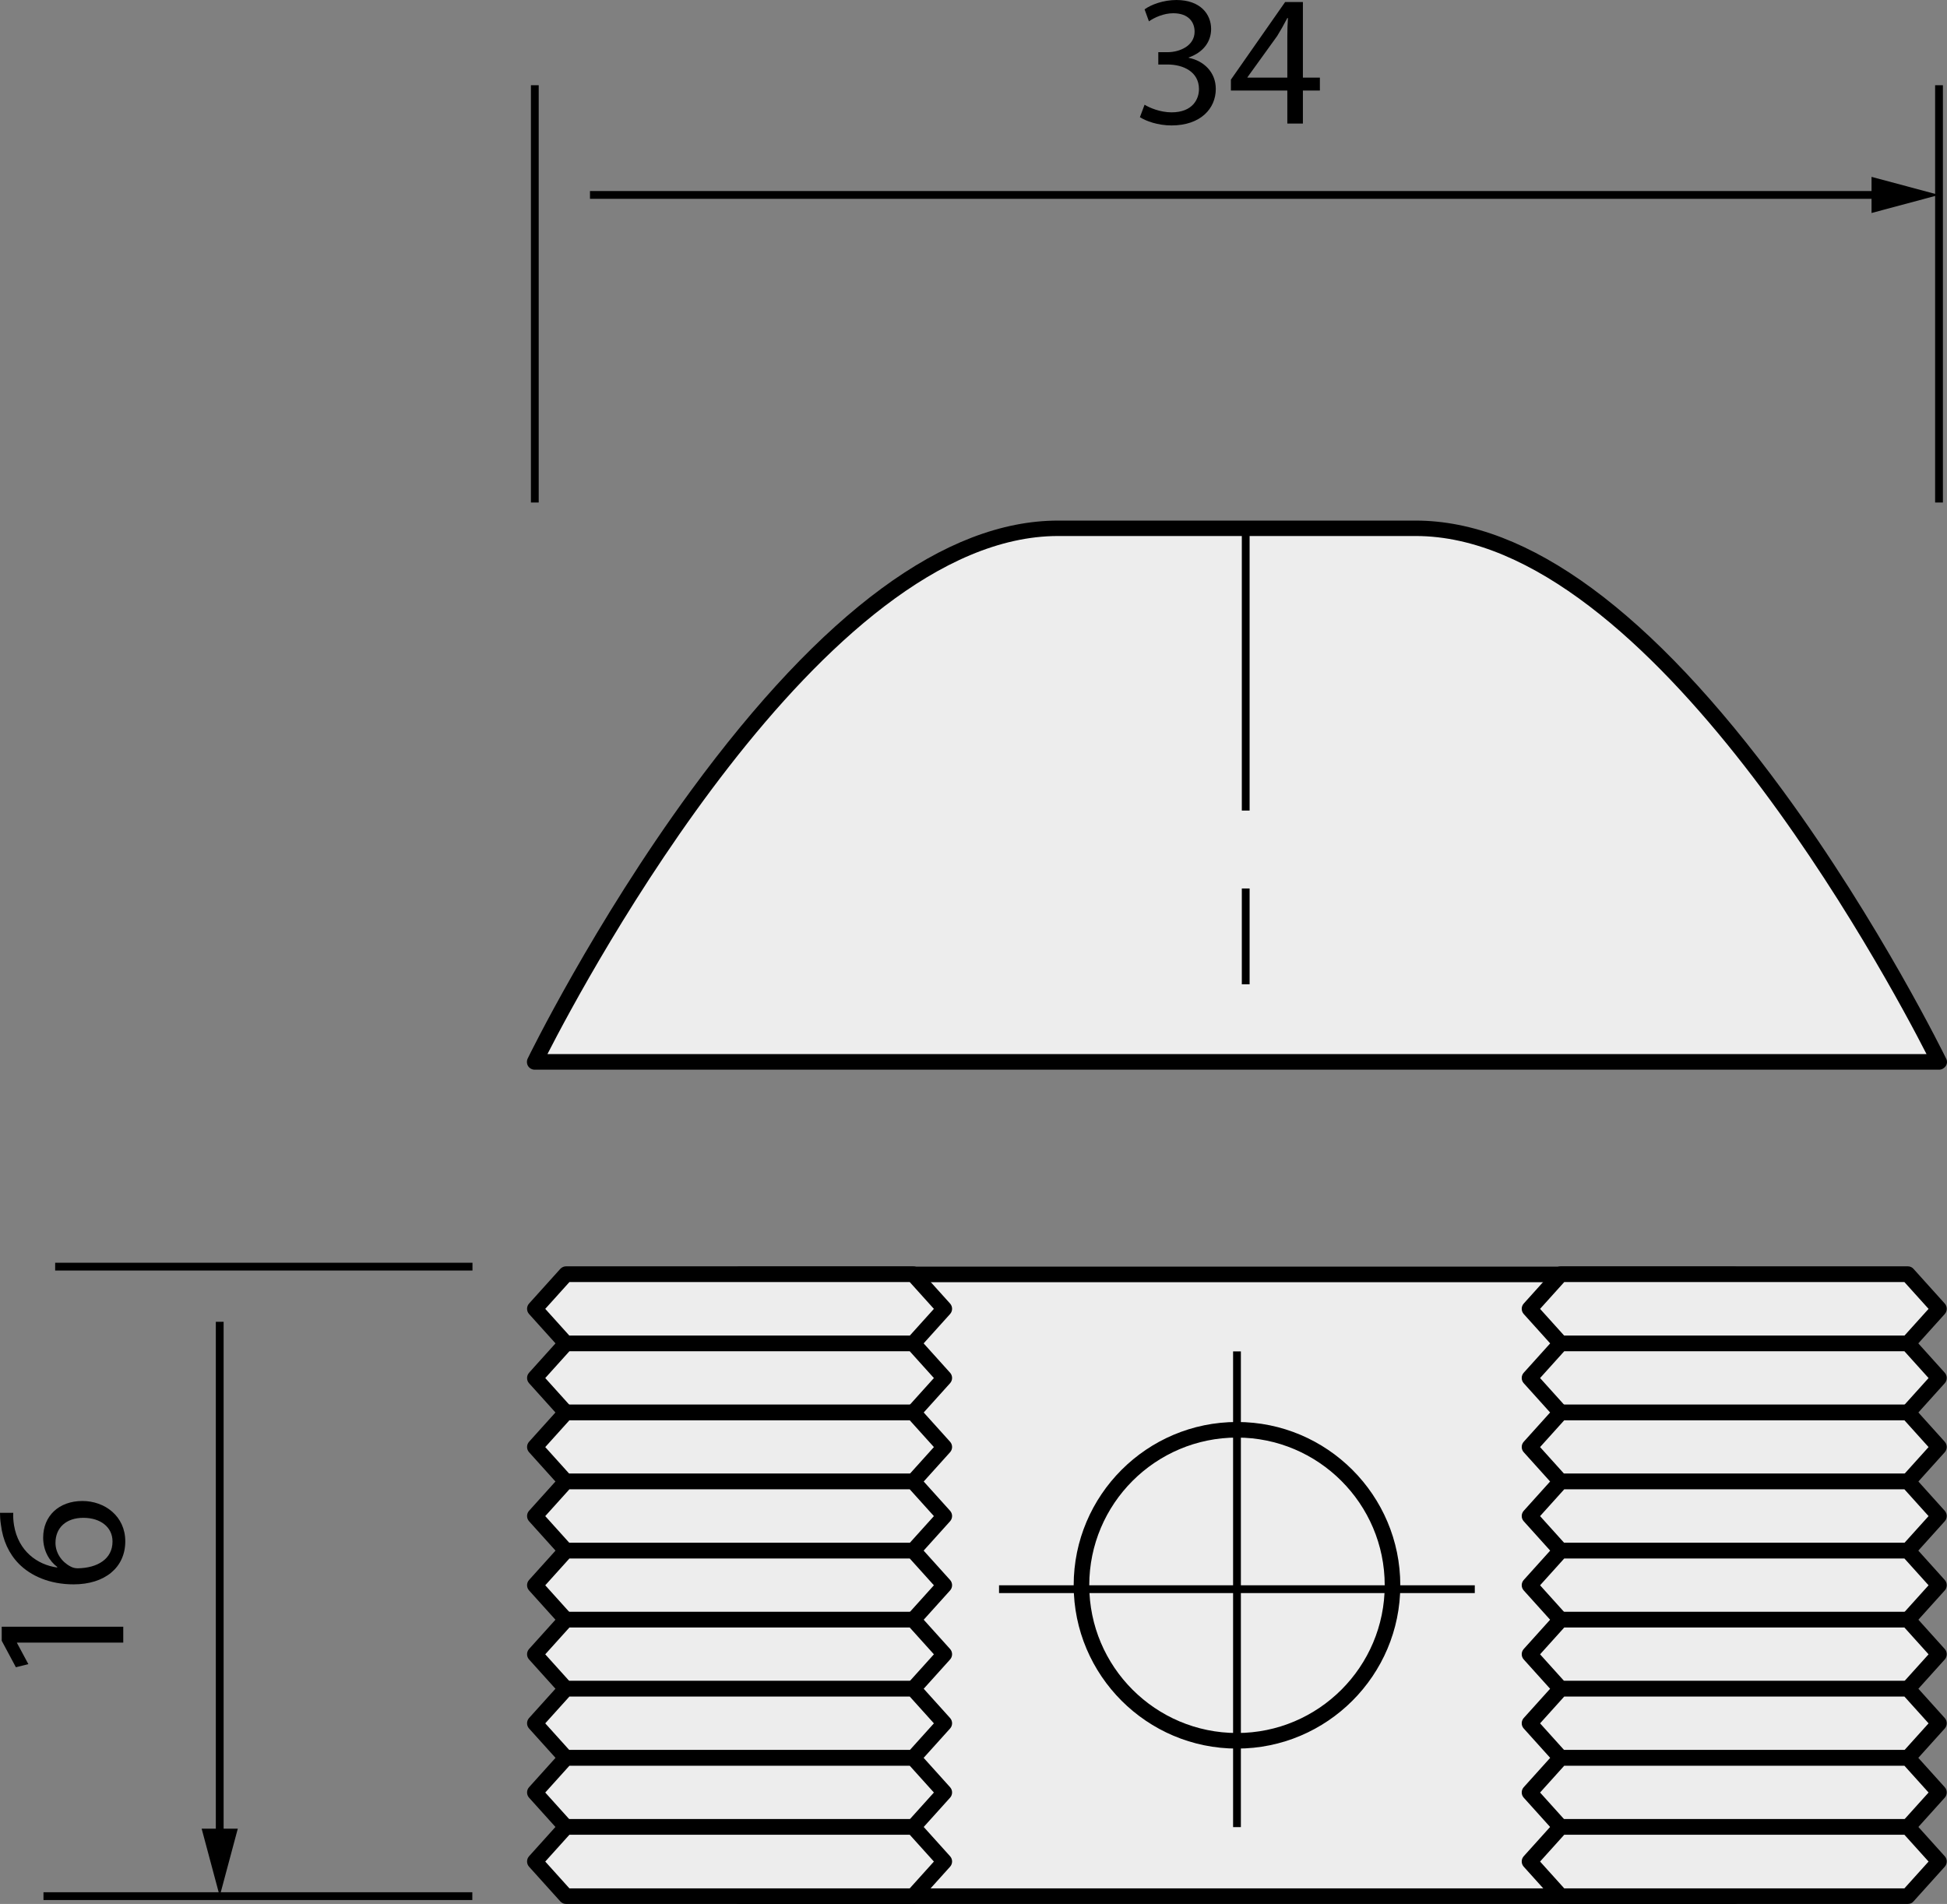 <?xml version="1.0" encoding="UTF-8" standalone="no"?>
<svg
   xmlns:dc="http://purl.org/dc/elements/1.1/"
   xmlns:cc="http://creativecommons.org/ns#"
   xmlns:rdf="http://www.w3.org/1999/02/22-rdf-syntax-ns#"
   xmlns:svg="http://www.w3.org/2000/svg"
   xmlns="http://www.w3.org/2000/svg"
   xmlns:sodipodi="http://sodipodi.sourceforge.net/DTD/sodipodi-0.dtd"
   xmlns:inkscape="http://www.inkscape.org/namespaces/inkscape"
   version="1.0"
   id="Capa_2"
   x="0px"
   y="0px"
   viewBox="0 0 124.943 122.19"
   xml:space="preserve"
   sodipodi:docname="1314000T.svg"
   width="124.943"
   height="122.19"
   inkscape:version="1.0.1 (3bc2e813f5, 2020-09-07)"><rect x="0" y="0" width="124.943" height="122.19" fill="#808080" stroke="none"/><defs
   id="defs193" /><sodipodi:namedview
   pagecolor="#ffffff"
   bordercolor="#666666"
   borderopacity="1"
   objecttolerance="10"
   gridtolerance="10"
   guidetolerance="10"
   inkscape:pageopacity="0"
   inkscape:pageshadow="2"
   inkscape:window-width="872"
   inkscape:window-height="480"
   id="namedview191"
   showgrid="false"
   inkscape:zoom="2.3918155"
   inkscape:cx="61.150006"
   inkscape:cy="62.675004"
   inkscape:window-x="0"
   inkscape:window-y="0"
   inkscape:window-maximized="0"
   inkscape:current-layer="Capa_2" />
<style
   type="text/css"
   id="style2">
	.st0{fill:#EDEDED;}
</style>
<g
   id="g188"
   transform="translate(-151.45,-17.61)">
	<g
   id="g8">
		<path
   class="st0"
   d="m 242.3,51.51 h -11.47 -11.47 c -16.96,0 -33.59,34.25 -33.59,34.25 h 45.06 45.06 c -0.01,0 -16.63,-34.25 -33.59,-34.25 z"
   id="path4" />
		<path
   d="m 275.88,86.26 h -90.12 c -0.17,0 -0.33,-0.09 -0.42,-0.23 -0.09,-0.14 -0.1,-0.33 -0.03,-0.48 0.04,-0.09 4.25,-8.7 10.48,-17.2 8.43,-11.5 16.35,-17.33 23.56,-17.33 h 22.95 c 7.2,0 15.13,5.83 23.56,17.33 6.23,8.5 10.44,17.12 10.48,17.2 0.08,0.15 0.07,0.34 -0.03,0.48 -0.1,0.14 -0.25,0.23 -0.43,0.23 z m -89.3,-1 h 88.5 C 272.57,80.35 257.41,52.01 242.3,52.01 h -22.95 c -15.1,0 -30.26,28.34 -32.77,33.25 z"
   id="path6" />
	</g>
	<g
   id="g14">
		<rect
   x="198.91"
   y="99.4"
   class="st0"
   width="63.84"
   height="39.9"
   id="rect10" />
		<path
   d="M 262.74,139.8 H 198.9 c -0.28,0 -0.5,-0.22 -0.5,-0.5 V 99.4 c 0,-0.28 0.22,-0.5 0.5,-0.5 h 63.84 c 0.28,0 0.5,0.22 0.5,0.5 v 39.91 c 0,0.27 -0.22,0.49 -0.5,0.49 z m -63.33,-1 h 62.84 V 99.9 h -62.84 z"
   id="path12" />
	</g>
	<g
   id="g20">
		<path
   d="m 224.9,24.33 c 0.3,0.19 1,0.49 1.73,0.49 1.36,0 1.77,-0.86 1.76,-1.51 -0.01,-1.09 -1,-1.56 -2.02,-1.56 h -0.59 v -0.79 h 0.59 c 0.77,0 1.74,-0.4 1.74,-1.32 0,-0.62 -0.4,-1.18 -1.37,-1.18 -0.62,0 -1.22,0.28 -1.56,0.52 l -0.28,-0.77 c 0.41,-0.3 1.2,-0.6 2.04,-0.6 1.54,0 2.23,0.91 2.23,1.86 0,0.8 -0.48,1.49 -1.44,1.83 v 0.02 c 0.96,0.19 1.74,0.91 1.74,2 0,1.25 -0.97,2.34 -2.84,2.34 -0.88,0 -1.64,-0.28 -2.03,-0.53 z"
   id="path16" />
		<path
   d="m 234.06,25.54 v -2.12 h -3.62 v -0.7 l 3.48,-4.98 h 1.14 v 4.85 h 1.09 v 0.83 h -1.09 v 2.12 z m 0,-2.95 v -2.6 c 0,-0.41 0.01,-0.82 0.04,-1.22 h -0.04 c -0.24,0.46 -0.43,0.79 -0.65,1.15 l -1.91,2.65 v 0.02 z"
   id="path18" />
	</g>
	<g
   id="g26">
		<path
   d="m 152.54,123.03 v 0.02 l 0.73,1.36 -0.8,0.2 -0.91,-1.7 v -0.9 h 7.8 v 1.02 z"
   id="path22" />
		<path
   d="m 152.3,114.71 c -0.01,0.22 0,0.49 0.05,0.79 0.28,1.66 1.49,2.53 2.77,2.71 v -0.04 c -0.49,-0.37 -0.9,-1.02 -0.9,-1.88 0,-1.38 1,-2.35 2.52,-2.35 1.43,0 2.75,0.97 2.75,2.59 0,1.67 -1.3,2.76 -3.32,2.76 -1.54,0 -2.75,-0.55 -3.51,-1.32 -0.64,-0.65 -1.03,-1.51 -1.15,-2.5 -0.05,-0.31 -0.06,-0.58 -0.06,-0.77 h 0.85 z m 6.37,1.82 c 0,-0.9 -0.76,-1.51 -1.87,-1.51 -1.11,0 -1.79,0.64 -1.79,1.61 0,0.64 0.4,1.22 0.96,1.51 0.12,0.07 0.28,0.12 0.47,0.12 1.28,-0.02 2.23,-0.61 2.23,-1.71 z"
   id="path24" />
	</g>
	<g
   id="g30">
		<rect
   x="231.14"
   y="51.18"
   width="0.5"
   height="18.45"
   id="rect28" />
	</g>
	<g
   id="g34">
		<rect
   x="231.14"
   y="74.63"
   width="0.5"
   height="6.15"
   id="rect32" />
	</g>
	<g
   id="g38">
		<rect
   x="185.52"
   y="23.08"
   width="0.5"
   height="26.78"
   id="rect36" />
	</g>
	<g
   id="g42">
		<rect
   x="230.58"
   y="104.34"
   width="0.5"
   height="30.53"
   id="rect40" />
	</g>
	<g
   id="g46">
		<rect
   x="154.99"
   y="98.65"
   width="26.78"
   height="0.5"
   id="rect44" />
	</g>
	<g
   id="g50">
		<rect
   x="154.24"
   y="139.05"
   width="27.52"
   height="0.5"
   id="rect48" />
	</g>
	<g
   id="g54">
		<rect
   x="275.63"
   y="23.08"
   width="0.5"
   height="26.78"
   id="rect52" />
	</g>
	<g
   id="g62">
		<rect
   x="189.31"
   y="29.87"
   width="83.03"
   height="0.5"
   id="rect56" />
		<g
   id="g60">
			<polygon
   points="271.55,28.96 271.55,31.28 275.88,30.12 "
   id="polygon58" />
		</g>
	</g>
	<g
   id="g70">
		<rect
   x="165.3"
   y="102.44"
   width="0.5"
   height="33.32"
   id="rect64" />
		<g
   id="g68">
			<polygon
   points="166.71,134.97 164.39,134.97 165.55,139.3 "
   id="polygon66" />
		</g>
	</g>
	<g
   id="g76">
		<polygon
   class="st0"
   points="185.77,101.61 187.77,99.4 210.05,99.4 212.05,101.61 210.05,103.83 187.77,103.83 "
   id="polygon72" />
		<path
   d="m 210.05,104.33 h -22.28 c -0.14,0 -0.28,-0.06 -0.37,-0.17 l -2,-2.22 c -0.17,-0.19 -0.17,-0.48 0,-0.67 l 2,-2.22 c 0.09,-0.1 0.23,-0.17 0.37,-0.17 h 22.28 c 0.14,0 0.28,0.06 0.37,0.17 l 2,2.22 c 0.17,0.19 0.17,0.48 0,0.67 l -2,2.22 c -0.1,0.11 -0.23,0.17 -0.37,0.17 z m -22.06,-1 h 21.84 l 1.55,-1.72 -1.55,-1.72 h -21.84 l -1.55,1.72 z"
   id="path74" />
	</g>
	<g
   id="g82">
		<polygon
   class="st0"
   points="185.77,106.05 187.77,103.83 210.05,103.83 212.05,106.05 210.05,108.27 187.77,108.27 "
   id="polygon78" />
		<path
   d="m 210.05,108.77 h -22.28 c -0.14,0 -0.28,-0.06 -0.37,-0.17 l -2,-2.22 c -0.17,-0.19 -0.17,-0.48 0,-0.67 l 2,-2.22 c 0.09,-0.1 0.23,-0.17 0.37,-0.17 h 22.28 c 0.14,0 0.28,0.06 0.37,0.17 l 2,2.22 c 0.17,0.19 0.17,0.48 0,0.67 l -2,2.22 c -0.1,0.11 -0.23,0.17 -0.37,0.17 z m -22.06,-1 h 21.84 l 1.55,-1.72 -1.55,-1.72 h -21.84 l -1.55,1.72 z"
   id="path80" />
	</g>
	<g
   id="g88">
		<polygon
   class="st0"
   points="185.77,110.48 187.77,108.27 210.05,108.27 212.05,110.48 210.05,112.7 187.77,112.7 "
   id="polygon84" />
		<path
   d="m 210.05,113.2 h -22.28 c -0.14,0 -0.28,-0.06 -0.37,-0.17 l -2,-2.22 c -0.17,-0.19 -0.17,-0.48 0,-0.67 l 2,-2.22 c 0.09,-0.11 0.23,-0.17 0.37,-0.17 h 22.28 c 0.14,0 0.28,0.06 0.37,0.17 l 2,2.22 c 0.17,0.19 0.17,0.48 0,0.67 l -2,2.22 c -0.1,0.11 -0.23,0.17 -0.37,0.17 z m -22.06,-1 h 21.84 l 1.55,-1.72 -1.55,-1.72 h -21.84 l -1.55,1.72 z"
   id="path86" />
	</g>
	<g
   id="g94">
		<polygon
   class="st0"
   points="185.77,114.92 187.77,112.7 210.05,112.7 212.05,114.92 210.05,117.13 187.77,117.13 "
   id="polygon90" />
		<path
   d="m 210.05,117.63 h -22.28 c -0.14,0 -0.28,-0.06 -0.37,-0.17 l -2,-2.22 c -0.17,-0.19 -0.17,-0.48 0,-0.67 l 2,-2.22 c 0.09,-0.11 0.23,-0.17 0.37,-0.17 h 22.28 c 0.14,0 0.28,0.06 0.37,0.17 l 2,2.22 c 0.17,0.19 0.17,0.48 0,0.67 l -2,2.22 c -0.1,0.11 -0.23,0.17 -0.37,0.17 z m -22.06,-1 h 21.84 l 1.55,-1.72 -1.55,-1.72 h -21.84 l -1.55,1.72 z"
   id="path92" />
	</g>
	<g
   id="g100">
		<polygon
   class="st0"
   points="185.77,119.35 187.77,117.13 210.05,117.13 212.05,119.35 210.05,121.57 187.77,121.57 "
   id="polygon96" />
		<path
   d="m 210.05,122.07 h -22.28 c -0.14,0 -0.28,-0.06 -0.37,-0.17 l -2,-2.22 c -0.17,-0.19 -0.17,-0.48 0,-0.67 l 2,-2.22 c 0.09,-0.11 0.23,-0.17 0.37,-0.17 h 22.28 c 0.14,0 0.28,0.06 0.37,0.17 l 2,2.22 c 0.17,0.19 0.17,0.48 0,0.67 l -2,2.22 c -0.1,0.11 -0.23,0.17 -0.37,0.17 z m -22.06,-1 h 21.84 l 1.55,-1.72 -1.55,-1.72 h -21.84 l -1.55,1.72 z"
   id="path98" />
	</g>
	<g
   id="g106">
		<polygon
   class="st0"
   points="185.77,123.78 187.77,121.57 210.05,121.57 212.05,123.78 210.05,126 187.77,126 "
   id="polygon102" />
		<path
   d="m 210.05,126.5 h -22.28 c -0.14,0 -0.28,-0.06 -0.37,-0.17 l -2,-2.22 c -0.17,-0.19 -0.17,-0.48 0,-0.67 l 2,-2.22 c 0.09,-0.11 0.23,-0.17 0.37,-0.17 h 22.28 c 0.14,0 0.28,0.06 0.37,0.17 l 2,2.22 c 0.17,0.19 0.17,0.48 0,0.67 l -2,2.22 c -0.1,0.11 -0.23,0.17 -0.37,0.17 z m -22.06,-1 h 21.84 l 1.55,-1.72 -1.55,-1.72 h -21.84 l -1.55,1.72 z"
   id="path104" />
	</g>
	<g
   id="g112">
		<polygon
   class="st0"
   points="185.77,128.22 187.77,126 210.05,126 212.05,128.22 210.05,130.44 187.77,130.44 "
   id="polygon108" />
		<path
   d="m 210.05,130.93 h -22.28 c -0.14,0 -0.28,-0.06 -0.37,-0.17 l -2,-2.22 c -0.17,-0.19 -0.17,-0.48 0,-0.67 l 2,-2.22 c 0.09,-0.11 0.23,-0.17 0.37,-0.17 h 22.28 c 0.14,0 0.28,0.06 0.37,0.17 l 2,2.22 c 0.17,0.19 0.17,0.48 0,0.67 l -2,2.22 c -0.1,0.12 -0.23,0.17 -0.37,0.17 z m -22.06,-1 h 21.84 l 1.55,-1.72 -1.55,-1.72 h -21.84 l -1.55,1.72 z"
   id="path110" />
	</g>
	<g
   id="g118">
		<polygon
   class="st0"
   points="185.77,132.65 187.77,130.44 210.05,130.44 212.05,132.65 210.05,134.87 187.77,134.87 "
   id="polygon114" />
		<path
   d="m 210.05,135.37 h -22.28 c -0.14,0 -0.28,-0.06 -0.37,-0.17 l -2,-2.22 c -0.17,-0.19 -0.17,-0.48 0,-0.67 l 2,-2.22 c 0.09,-0.11 0.23,-0.17 0.37,-0.17 h 22.28 c 0.14,0 0.28,0.06 0.37,0.17 l 2,2.22 c 0.17,0.19 0.17,0.48 0,0.67 l -2,2.22 c -0.1,0.11 -0.23,0.17 -0.37,0.17 z m -22.06,-1 h 21.84 l 1.55,-1.72 -1.55,-1.72 h -21.84 l -1.55,1.72 z"
   id="path116" />
	</g>
	<g
   id="g124">
		<polygon
   class="st0"
   points="185.77,137.09 187.77,134.87 210.05,134.87 212.05,137.09 210.05,139.3 187.77,139.3 "
   id="polygon120" />
		<path
   d="m 210.05,139.8 h -22.28 c -0.14,0 -0.28,-0.06 -0.37,-0.17 l -2,-2.22 c -0.17,-0.19 -0.17,-0.48 0,-0.67 l 2,-2.22 c 0.09,-0.11 0.23,-0.17 0.37,-0.17 h 22.28 c 0.14,0 0.28,0.06 0.37,0.17 l 2,2.22 c 0.17,0.19 0.17,0.48 0,0.67 l -2,2.22 c -0.1,0.11 -0.23,0.17 -0.37,0.17 z m -22.06,-1 h 21.84 l 1.55,-1.72 -1.55,-1.72 h -21.84 l -1.55,1.72 z"
   id="path122" />
	</g>
	<g
   id="g130">
		<polygon
   class="st0"
   points="249.6,101.61 251.6,99.4 273.88,99.4 275.88,101.61 273.88,103.83 251.6,103.83 "
   id="polygon126" />
		<path
   d="M 273.88,104.33 H 251.6 c -0.14,0 -0.28,-0.06 -0.37,-0.17 l -2,-2.22 c -0.17,-0.19 -0.17,-0.48 0,-0.67 l 2,-2.22 c 0.09,-0.1 0.23,-0.17 0.37,-0.17 h 22.28 c 0.14,0 0.28,0.06 0.37,0.17 l 2,2.22 c 0.17,0.19 0.17,0.48 0,0.67 l -2,2.22 c -0.09,0.11 -0.22,0.17 -0.37,0.17 z m -22.05,-1 h 21.83 l 1.55,-1.72 -1.55,-1.72 h -21.83 l -1.55,1.72 z"
   id="path128" />
	</g>
	<g
   id="g136">
		<polygon
   class="st0"
   points="249.6,106.05 251.6,103.83 273.88,103.83 275.88,106.05 273.88,108.27 251.6,108.27 "
   id="polygon132" />
		<path
   d="M 273.88,108.77 H 251.6 c -0.14,0 -0.28,-0.06 -0.37,-0.17 l -2,-2.22 c -0.17,-0.19 -0.17,-0.48 0,-0.67 l 2,-2.22 c 0.09,-0.1 0.23,-0.17 0.37,-0.17 h 22.28 c 0.14,0 0.28,0.06 0.37,0.17 l 2,2.22 c 0.17,0.19 0.17,0.48 0,0.67 l -2,2.22 c -0.09,0.11 -0.22,0.17 -0.37,0.17 z m -22.05,-1 h 21.83 l 1.55,-1.72 -1.55,-1.72 h -21.83 l -1.55,1.72 z"
   id="path134" />
	</g>
	<g
   id="g142">
		<polygon
   class="st0"
   points="249.6,110.48 251.6,108.27 273.88,108.27 275.88,110.48 273.88,112.7 251.6,112.7 "
   id="polygon138" />
		<path
   d="M 273.88,113.2 H 251.6 c -0.14,0 -0.28,-0.06 -0.37,-0.17 l -2,-2.22 c -0.17,-0.19 -0.17,-0.48 0,-0.67 l 2,-2.22 c 0.09,-0.11 0.23,-0.17 0.37,-0.17 h 22.28 c 0.14,0 0.28,0.06 0.37,0.17 l 2,2.22 c 0.17,0.19 0.17,0.48 0,0.67 l -2,2.22 c -0.09,0.11 -0.22,0.17 -0.37,0.17 z m -22.05,-1 h 21.83 l 1.55,-1.72 -1.55,-1.72 h -21.83 l -1.55,1.72 z"
   id="path140" />
	</g>
	<g
   id="g148">
		<polygon
   class="st0"
   points="249.6,114.92 251.6,112.7 273.88,112.7 275.88,114.92 273.88,117.13 251.6,117.13 "
   id="polygon144" />
		<path
   d="M 273.88,117.63 H 251.6 c -0.14,0 -0.28,-0.06 -0.37,-0.17 l -2,-2.22 c -0.17,-0.19 -0.17,-0.48 0,-0.67 l 2,-2.22 c 0.09,-0.11 0.23,-0.17 0.37,-0.17 h 22.28 c 0.14,0 0.28,0.06 0.37,0.17 l 2,2.22 c 0.17,0.19 0.17,0.48 0,0.67 l -2,2.22 c -0.09,0.11 -0.22,0.17 -0.37,0.17 z m -22.05,-1 h 21.83 l 1.55,-1.72 -1.55,-1.72 h -21.83 l -1.55,1.72 z"
   id="path146" />
	</g>
	<g
   id="g154">
		<polygon
   class="st0"
   points="249.6,119.35 251.6,117.13 273.88,117.13 275.88,119.35 273.88,121.57 251.6,121.57 "
   id="polygon150" />
		<path
   d="M 273.88,122.07 H 251.6 c -0.14,0 -0.28,-0.06 -0.37,-0.17 l -2,-2.22 c -0.17,-0.19 -0.17,-0.48 0,-0.67 l 2,-2.22 c 0.09,-0.11 0.23,-0.17 0.37,-0.17 h 22.28 c 0.14,0 0.28,0.06 0.37,0.17 l 2,2.22 c 0.17,0.19 0.17,0.48 0,0.67 l -2,2.22 c -0.09,0.11 -0.22,0.17 -0.37,0.17 z m -22.05,-1 h 21.83 l 1.55,-1.72 -1.55,-1.72 h -21.83 l -1.55,1.72 z"
   id="path152" />
	</g>
	<g
   id="g160">
		<polygon
   class="st0"
   points="249.6,123.78 251.6,121.57 273.88,121.57 275.88,123.78 273.88,126 251.6,126 "
   id="polygon156" />
		<path
   d="M 273.88,126.5 H 251.6 c -0.14,0 -0.28,-0.06 -0.37,-0.17 l -2,-2.22 c -0.17,-0.19 -0.17,-0.48 0,-0.67 l 2,-2.22 c 0.09,-0.11 0.23,-0.17 0.37,-0.17 h 22.28 c 0.14,0 0.28,0.06 0.37,0.17 l 2,2.22 c 0.17,0.19 0.17,0.48 0,0.67 l -2,2.22 c -0.09,0.11 -0.22,0.17 -0.37,0.17 z m -22.05,-1 h 21.83 l 1.55,-1.72 -1.55,-1.72 h -21.83 l -1.55,1.72 z"
   id="path158" />
	</g>
	<g
   id="g166">
		<polygon
   class="st0"
   points="249.6,128.22 251.6,126 273.88,126 275.88,128.22 273.88,130.44 251.6,130.44 "
   id="polygon162" />
		<path
   d="M 273.88,130.93 H 251.6 c -0.14,0 -0.28,-0.06 -0.37,-0.17 l -2,-2.22 c -0.17,-0.19 -0.17,-0.48 0,-0.67 l 2,-2.22 c 0.09,-0.11 0.23,-0.17 0.37,-0.17 h 22.28 c 0.14,0 0.28,0.06 0.37,0.17 l 2,2.22 c 0.17,0.19 0.17,0.48 0,0.67 l -2,2.22 c -0.09,0.12 -0.22,0.17 -0.37,0.17 z m -22.05,-1 h 21.83 l 1.55,-1.72 -1.55,-1.72 h -21.83 l -1.55,1.72 z"
   id="path164" />
	</g>
	<g
   id="g172">
		<polygon
   class="st0"
   points="249.6,132.65 251.6,130.44 273.88,130.44 275.88,132.65 273.88,134.87 251.6,134.87 "
   id="polygon168" />
		<path
   d="M 273.88,135.37 H 251.6 c -0.14,0 -0.28,-0.06 -0.37,-0.17 l -2,-2.22 c -0.17,-0.19 -0.17,-0.48 0,-0.67 l 2,-2.22 c 0.09,-0.11 0.23,-0.17 0.37,-0.17 h 22.28 c 0.14,0 0.28,0.06 0.37,0.17 l 2,2.22 c 0.17,0.19 0.17,0.48 0,0.67 l -2,2.22 c -0.09,0.11 -0.22,0.17 -0.37,0.17 z m -22.05,-1 h 21.83 l 1.55,-1.72 -1.55,-1.72 h -21.83 l -1.55,1.72 z"
   id="path170" />
	</g>
	<g
   id="g178">
		<polygon
   class="st0"
   points="249.6,137.09 251.6,134.87 273.88,134.87 275.88,137.09 273.88,139.3 251.6,139.3 "
   id="polygon174" />
		<path
   d="M 273.88,139.8 H 251.6 c -0.14,0 -0.28,-0.06 -0.37,-0.17 l -2,-2.22 c -0.17,-0.19 -0.17,-0.48 0,-0.67 l 2,-2.22 c 0.09,-0.11 0.23,-0.17 0.37,-0.17 h 22.28 c 0.14,0 0.28,0.06 0.37,0.17 l 2,2.22 c 0.17,0.19 0.17,0.48 0,0.67 l -2,2.22 c -0.09,0.11 -0.22,0.17 -0.37,0.17 z m -22.05,-1 h 21.83 l 1.55,-1.72 -1.55,-1.72 h -21.83 l -1.55,1.72 z"
   id="path176" />
	</g>
	<g
   id="g182">
		<path
   d="m 230.83,129.83 c -5.78,0 -10.48,-4.7 -10.48,-10.48 0,-5.78 4.7,-10.48 10.48,-10.48 5.78,0 10.48,4.7 10.48,10.48 0,5.78 -4.7,10.48 -10.48,10.48 z m 0,-19.96 c -5.23,0 -9.48,4.25 -9.48,9.48 0,5.23 4.25,9.48 9.48,9.48 5.23,0 9.48,-4.25 9.48,-9.48 0,-5.23 -4.26,-9.48 -9.48,-9.48 z"
   id="path180" />
	</g>
	<g
   id="g186">
		<rect
   x="215.56"
   y="119.35"
   width="30.53"
   height="0.5"
   id="rect184" />
	</g>
</g>
</svg>
